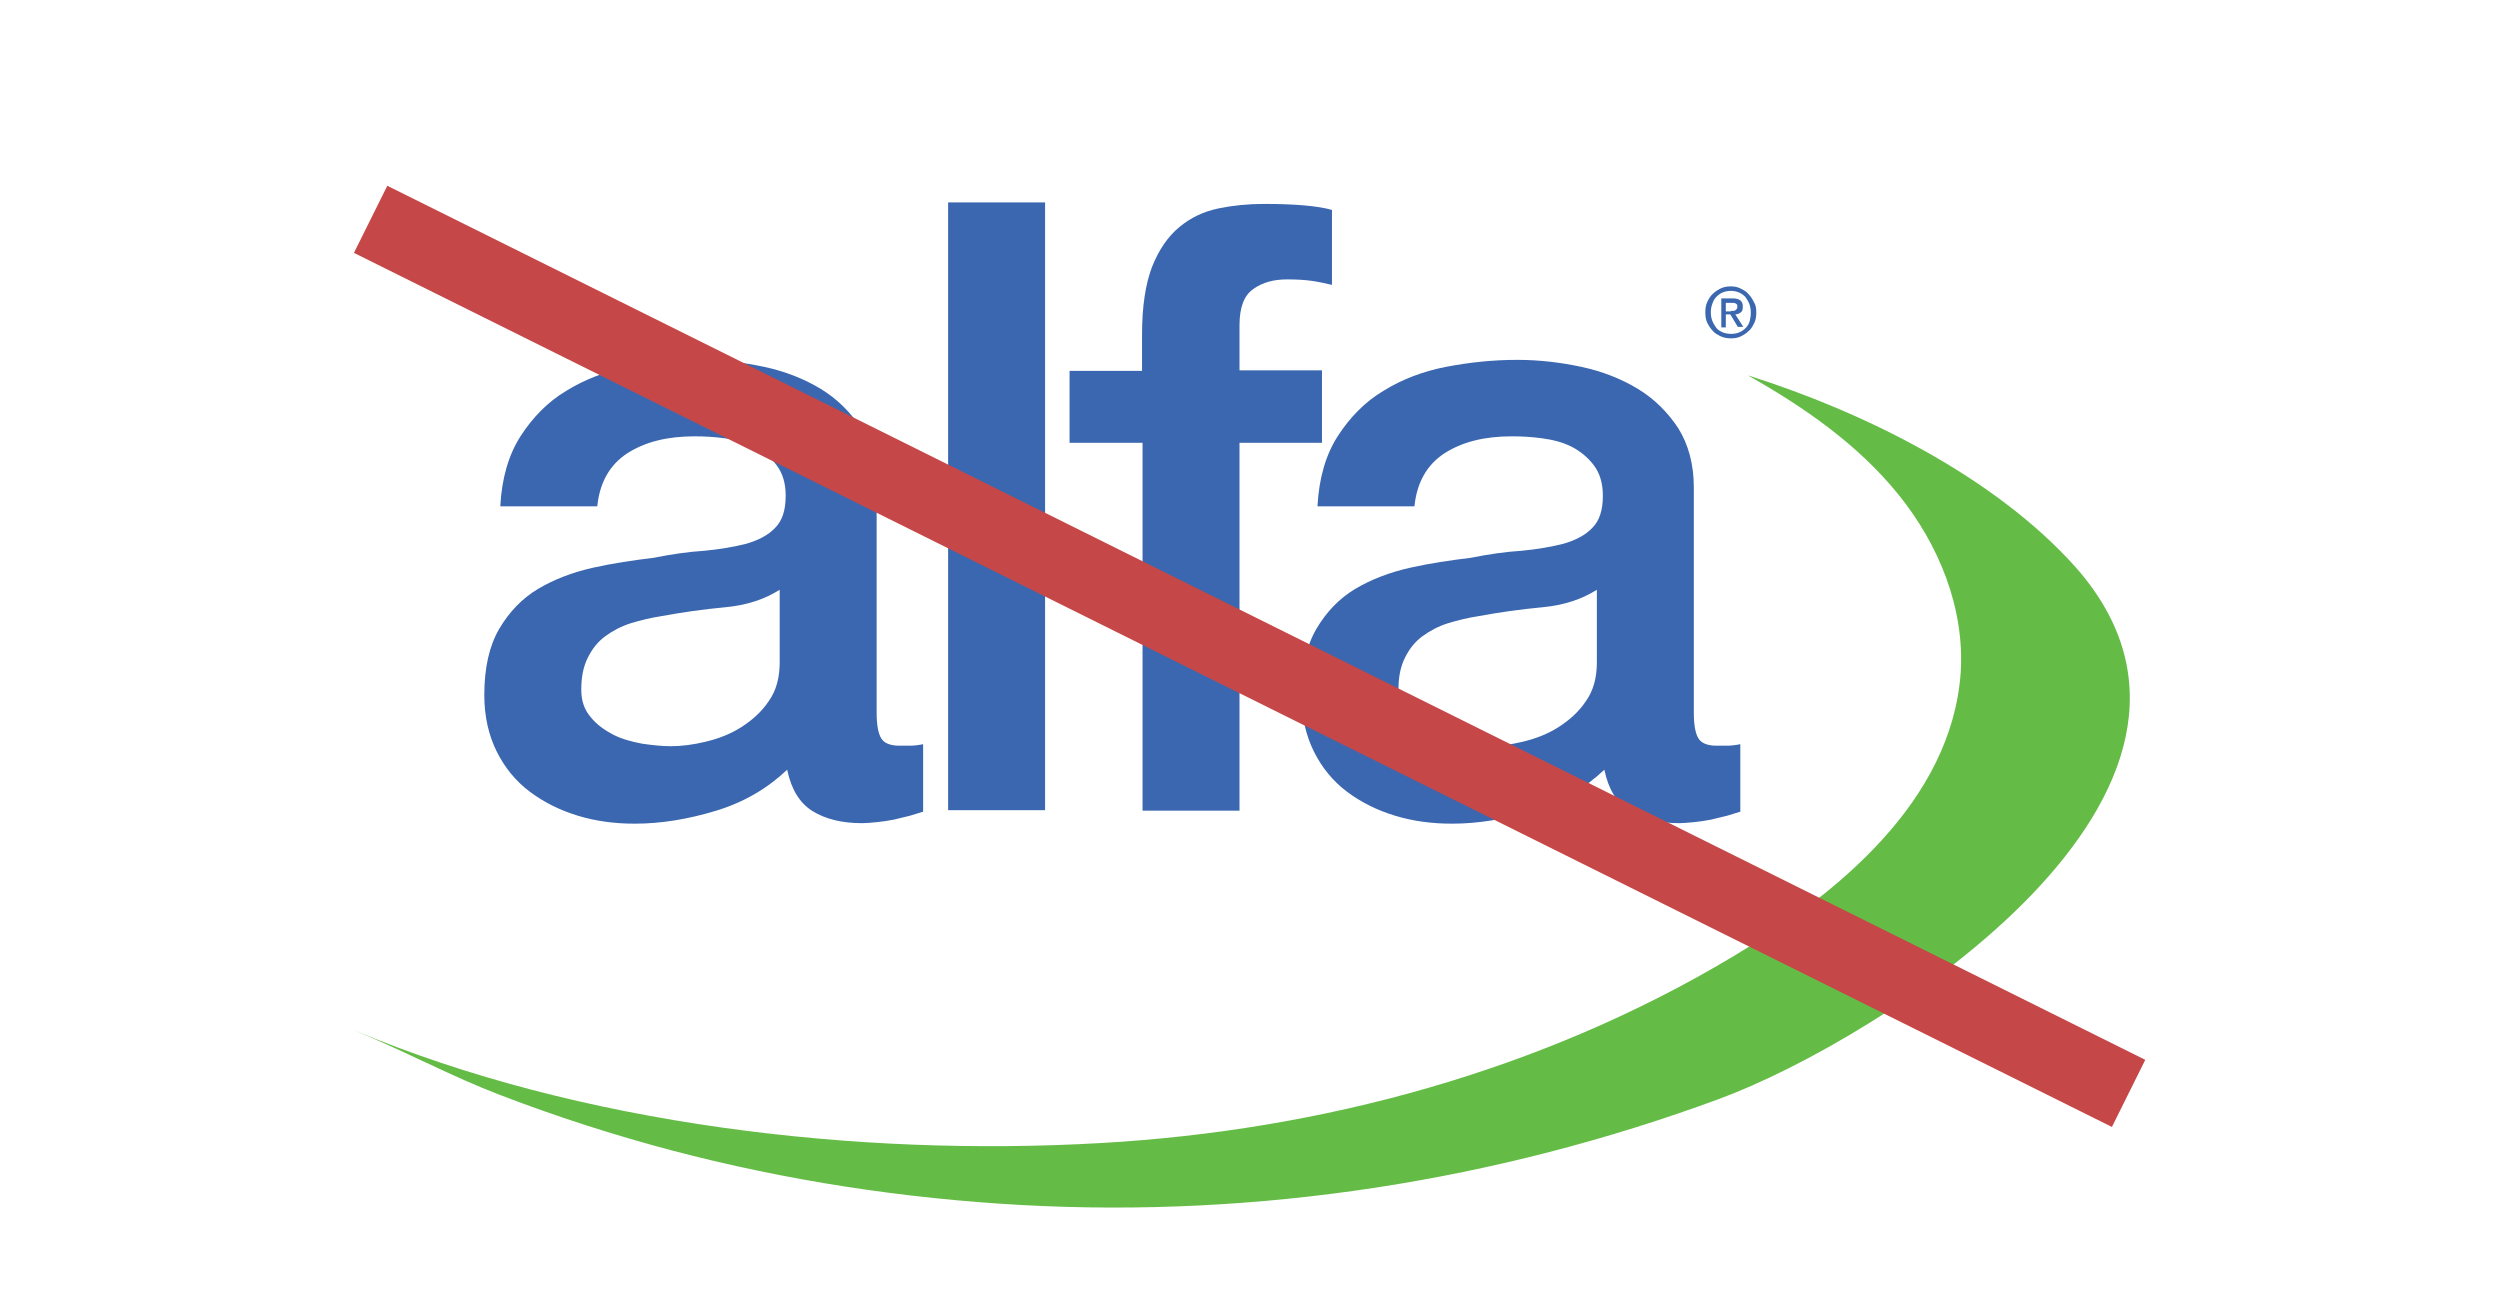 <?xml version="1.0" encoding="utf-8"?>
<!-- Generator: Adobe Illustrator 19.2.1, SVG Export Plug-In . SVG Version: 6.00 Build 0)  -->
<svg version="1.1" id="Layer_1" xmlns="http://www.w3.org/2000/svg" xmlns:xlink="http://www.w3.org/1999/xlink" x="0px" y="0px"
	 viewBox="0 0 500.2 262.4" style="enable-background:new 0 0 500.2 262.4;" xml:space="preserve">
<style type="text/css">
	.st0{fill:#3A67AF;}
	.st1{fill:#64BC46;}
	.st2{fill:#C64747;}
</style>
<g>
	<g>
		<path class="st0" d="M175.4,142.6c0,2.4,0.3,4.1,0.9,5.1c0.6,1,1.8,1.5,3.7,1.5c0.6,0,1.2,0,2,0c0.8,0,1.7-0.1,2.7-0.3v13.5
			c-0.7,0.2-1.6,0.5-2.6,0.8c-1.1,0.3-2.2,0.5-3.3,0.8c-1.1,0.2-2.3,0.4-3.4,0.5c-1.1,0.1-2.1,0.2-2.9,0.2c-4,0-7.3-0.8-9.9-2.4
			c-2.6-1.6-4.3-4.4-5.1-8.3c-3.9,3.7-8.6,6.5-14.2,8.2c-5.6,1.7-11,2.6-16.3,2.6c-4,0-7.8-0.5-11.4-1.6c-3.6-1.1-6.8-2.7-9.6-4.8
			c-2.8-2.1-5-4.8-6.6-8c-1.6-3.2-2.5-7-2.5-11.3c0-5.5,1-9.9,3-13.3c2-3.4,4.6-6.1,7.8-8c3.2-1.9,6.9-3.3,10.9-4.2
			c4-0.9,8.1-1.5,12.2-2c3.5-0.7,6.9-1.2,10.1-1.4c3.2-0.3,6-0.8,8.4-1.4c2.4-0.7,4.4-1.7,5.8-3.2c1.4-1.4,2.1-3.5,2.1-6.4
			c0-2.5-0.6-4.5-1.8-6.1c-1.2-1.6-2.7-2.8-4.4-3.7c-1.8-0.9-3.7-1.4-5.9-1.7c-2.2-0.3-4.2-0.4-6.1-0.4c-5.5,0-9.9,1.1-13.5,3.4
			c-3.5,2.3-5.5,5.8-6,10.6h-19.4c0.3-5.7,1.7-10.4,4.1-14.1c2.4-3.7,5.4-6.8,9.1-9c3.7-2.3,7.9-3.9,12.5-4.8
			c4.7-0.9,9.4-1.4,14.3-1.4c4.3,0,8.6,0.5,12.8,1.4c4.2,0.9,8,2.4,11.3,4.4c3.3,2,6,4.7,8.1,7.9c2,3.2,3.1,7.2,3.1,11.8V142.6z
			 M156,118c-3,1.9-6.6,3.1-10.9,3.5c-4.3,0.4-8.6,1-12.9,1.8c-2,0.3-4,0.8-6,1.4c-1.9,0.6-3.6,1.5-5.1,2.6
			c-1.5,1.1-2.6,2.5-3.5,4.3c-0.9,1.8-1.3,3.9-1.3,6.4c0,2.2,0.6,4,1.9,5.5c1.2,1.5,2.8,2.6,4.5,3.5c1.8,0.9,3.7,1.4,5.8,1.8
			c2.1,0.3,4,0.5,5.7,0.5c2.2,0,4.5-0.3,7-0.9c2.5-0.6,4.9-1.5,7.1-2.9c2.2-1.4,4.1-3.1,5.5-5.2c1.5-2.1,2.2-4.7,2.2-7.8V118z"/>
		<path class="st0" d="M214,74.2h14.5v-7.3c0-5.6,0.7-10.1,2-13.5c1.4-3.5,3.2-6.1,5.5-8c2.3-1.9,4.9-3.1,7.8-3.7
			c2.9-0.6,5.9-0.9,9.1-0.9c6.2,0,10.8,0.4,13.6,1.2V57c-1.3-0.3-2.6-0.6-4-0.8c-1.4-0.2-3.1-0.3-5-0.3c-2.6,0-4.9,0.6-6.7,1.9
			c-1.9,1.3-2.8,3.7-2.8,7.3v9h16.5v14.5h-16.5v73.6h-19.4V88.6H214V74.2z"/>
		<g>
			<path class="st0" d="M351.4,62.5c0,0.8-0.1,1.5-0.4,2.1c-0.3,0.6-0.6,1.2-1.1,1.6c-0.5,0.5-1,0.8-1.6,1.1
				c-0.6,0.3-1.3,0.4-1.9,0.4c-0.8,0-1.4-0.1-2.1-0.4c-0.6-0.3-1.2-0.6-1.6-1.1c-0.5-0.5-0.8-1-1.1-1.6c-0.3-0.6-0.4-1.3-0.4-2.1
				c0-0.8,0.1-1.5,0.4-2.1c0.3-0.6,0.6-1.2,1.1-1.6c0.5-0.5,1-0.8,1.6-1.1c0.6-0.3,1.3-0.4,2-0.4c0.7,0,1.3,0.1,1.9,0.4
				c0.6,0.3,1.2,0.6,1.6,1.1c0.5,0.5,0.8,1,1.1,1.6C351.3,61,351.4,61.7,351.4,62.5z M350.3,62.5c0-0.6-0.1-1.2-0.3-1.7
				c-0.2-0.5-0.5-1-0.8-1.4c-0.4-0.4-0.8-0.7-1.3-0.9c-0.5-0.2-1-0.3-1.6-0.3c-0.6,0-1.1,0.1-1.6,0.3c-0.5,0.2-0.9,0.5-1.3,0.9
				c-0.4,0.4-0.6,0.8-0.8,1.4c-0.2,0.5-0.3,1.1-0.3,1.7c0,0.6,0.1,1.2,0.3,1.7c0.2,0.5,0.5,1,0.8,1.4c0.3,0.4,0.8,0.7,1.3,0.9
				c0.5,0.2,1,0.3,1.7,0.3c0.6,0,1.1-0.1,1.6-0.3c0.5-0.2,0.9-0.5,1.3-0.9c0.4-0.4,0.6-0.8,0.8-1.4
				C350.2,63.7,350.3,63.2,350.3,62.5z M345.3,65.5h-0.9v-5.8h2.2c0.7,0,1.2,0.1,1.6,0.4c0.4,0.3,0.5,0.7,0.5,1.3
				c0,0.5-0.1,0.9-0.4,1.1c-0.3,0.2-0.6,0.4-1.1,0.4l1.6,2.5h-1.1l-1.5-2.5h-0.9V65.5z M346.3,62.2c0.2,0,0.3,0,0.5,0
				c0.2,0,0.3-0.1,0.4-0.1c0.1-0.1,0.2-0.2,0.3-0.3c0.1-0.1,0.1-0.3,0.1-0.5c0-0.2,0-0.3-0.1-0.4c-0.1-0.1-0.2-0.2-0.3-0.2
				c-0.1-0.1-0.3-0.1-0.4-0.1c-0.1,0-0.3,0-0.4,0h-1.1v1.7H346.3z"/>
		</g>
		<path class="st0" d="M338.9,142.6c0,2.4,0.3,4.1,0.9,5.1c0.6,1,1.8,1.5,3.7,1.5c0.6,0,1.2,0,2,0c0.8,0,1.7-0.1,2.7-0.3v13.5
			c-0.7,0.2-1.6,0.5-2.6,0.8c-1.1,0.3-2.2,0.5-3.3,0.8c-1.1,0.2-2.3,0.4-3.4,0.5c-1.1,0.1-2.1,0.2-2.9,0.2c-4,0-7.3-0.8-9.9-2.4
			c-2.6-1.6-4.3-4.4-5.1-8.3c-3.9,3.7-8.6,6.5-14.2,8.2c-5.6,1.7-11,2.6-16.3,2.6c-4,0-7.8-0.5-11.4-1.6c-3.6-1.1-6.8-2.7-9.6-4.8
			c-2.8-2.1-5-4.8-6.6-8c-1.6-3.2-2.5-7-2.5-11.3c0-5.5,1-9.9,3-13.3c2-3.4,4.6-6.1,7.8-8c3.2-1.9,6.9-3.3,10.9-4.2
			c4-0.9,8.1-1.5,12.2-2c3.5-0.7,6.9-1.2,10.1-1.4c3.2-0.3,6-0.8,8.4-1.4c2.4-0.7,4.4-1.7,5.8-3.2c1.4-1.4,2.1-3.5,2.1-6.4
			c0-2.5-0.6-4.5-1.8-6.1c-1.2-1.6-2.7-2.8-4.4-3.7c-1.8-0.9-3.7-1.4-5.9-1.7c-2.2-0.3-4.2-0.4-6.1-0.4c-5.5,0-9.9,1.1-13.5,3.4
			c-3.5,2.3-5.5,5.8-6,10.6h-19.4c0.3-5.7,1.7-10.4,4.1-14.1c2.4-3.7,5.4-6.8,9.1-9c3.7-2.3,7.9-3.9,12.5-4.8
			c4.7-0.9,9.4-1.4,14.3-1.4c4.3,0,8.6,0.5,12.8,1.4c4.2,0.9,8,2.4,11.3,4.4c3.3,2,6,4.7,8.1,7.9c2,3.2,3.1,7.2,3.1,11.8V142.6z
			 M319.5,118c-3,1.9-6.6,3.1-10.9,3.5c-4.3,0.4-8.6,1-12.9,1.8c-2,0.3-4,0.8-6,1.4c-1.9,0.6-3.6,1.5-5.1,2.6
			c-1.5,1.1-2.6,2.5-3.5,4.3c-0.9,1.8-1.3,3.9-1.3,6.4c0,2.2,0.6,4,1.9,5.5c1.2,1.5,2.8,2.6,4.5,3.5c1.8,0.9,3.7,1.4,5.8,1.8
			c2.1,0.3,4,0.5,5.7,0.5c2.2,0,4.5-0.3,7-0.9c2.5-0.6,4.9-1.5,7.1-2.9c2.2-1.4,4.1-3.1,5.5-5.2c1.5-2.1,2.2-4.7,2.2-7.8V118z"/>
	</g>
	<path class="st0" d="M189.7,40.5h19.4v121.6h-19.4V40.5z"/>
</g>
<path class="st1" d="M349.7,75.1c11.2,6.3,22,13.8,30.1,23.8c8.1,10,13.3,22.7,12.5,35.6c-1.8,25.9-25,44.6-45.6,56.9
	c-38.1,22.8-82.2,34.8-126.5,37.3c-48.5,2.8-104.2-3.6-149.4-22.6c12.1,5.1,19.4,9.2,29.3,13c11.2,4.3,22.7,8,34.4,11.1
	c22.8,6,46.3,9.6,69.9,10.9c47.4,2.6,95-4.8,139.5-21.2c32.3-11.9,110.7-61.6,71.5-106.3C399.1,95.3,372.6,82.3,349.7,75.1z"/>
<rect x="242.6" y="-65.3" transform="matrix(0.445 -0.895 0.895 0.445 21.303 296.78)" class="st2" width="15" height="393"/>
</svg>
